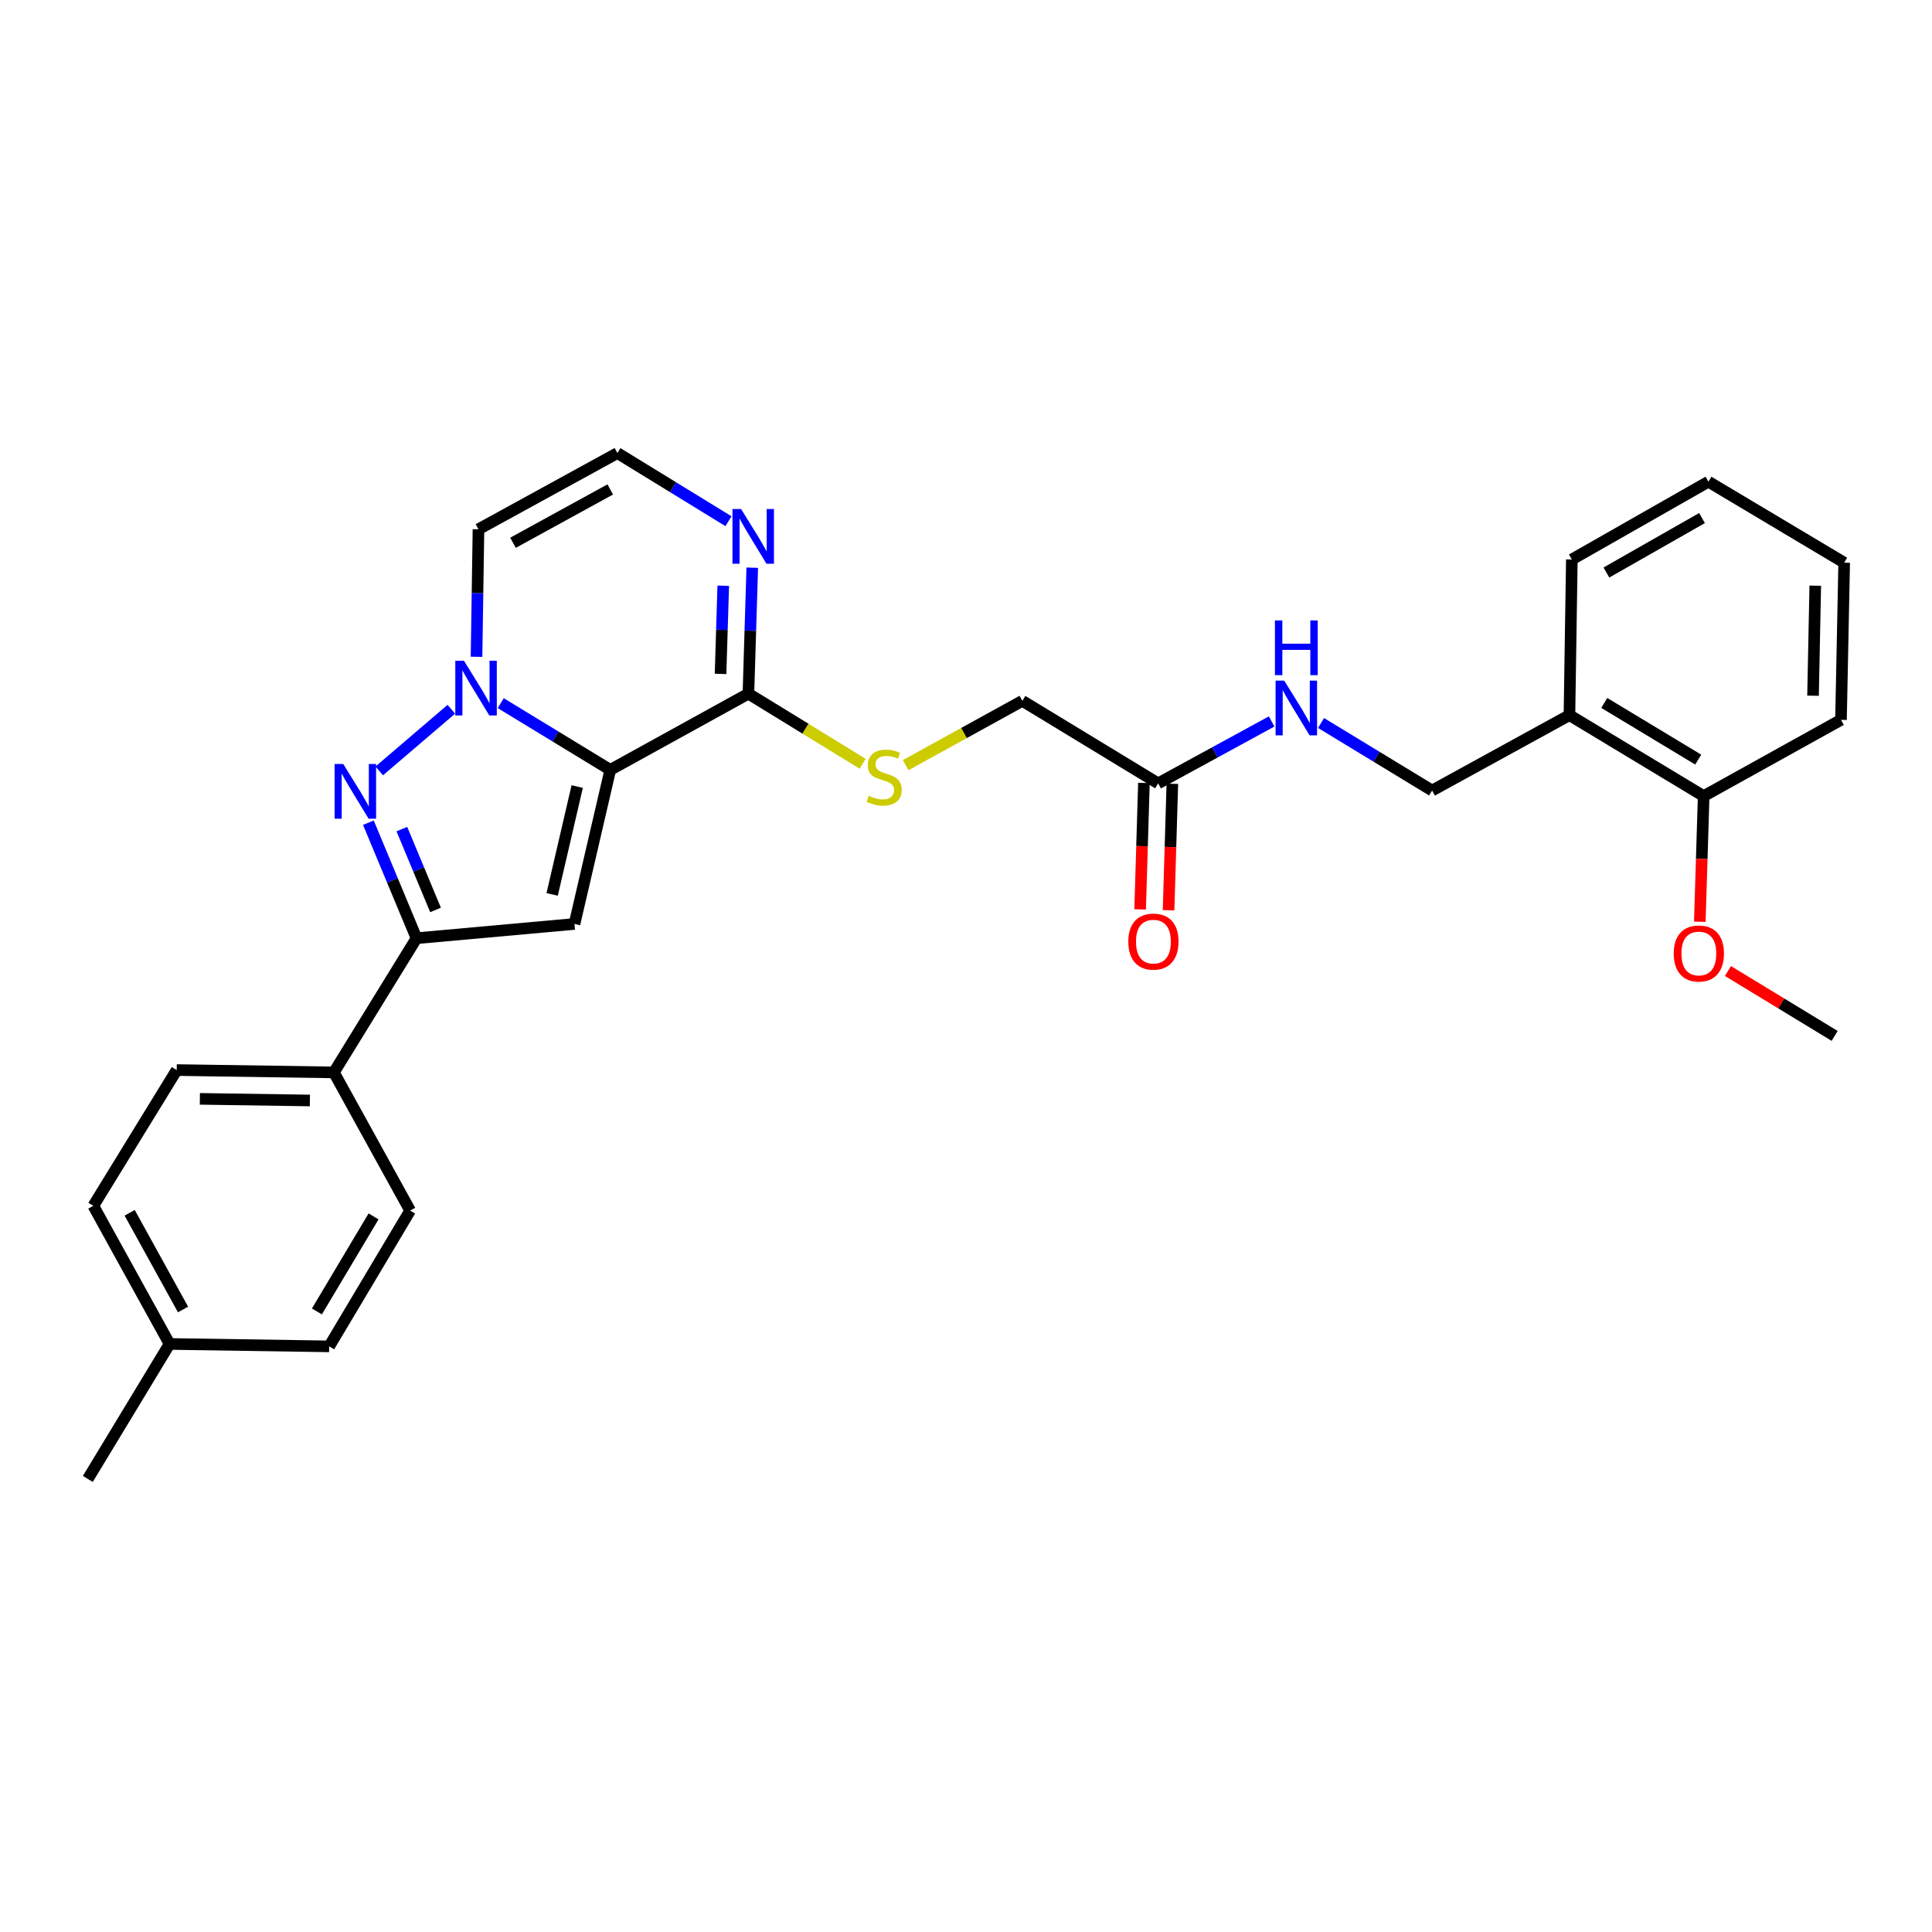 <?xml version='1.0' encoding='iso-8859-1'?>
<svg version='1.1' baseProfile='full'
              xmlns='http://www.w3.org/2000/svg'
                      xmlns:rdkit='http://www.rdkit.org/xml'
                      xmlns:xlink='http://www.w3.org/1999/xlink'
                  xml:space='preserve'
width='1000px' height='1000px' viewBox='0 0 1000 1000'>
<!-- END OF HEADER -->
<rect style='opacity:1.0;fill:#FFFFFF;stroke:none' width='1000' height='1000' x='0' y='0'> </rect>
<path class='bond-0' d='M 315.88,398.482 L 287.53,381.214' style='fill:none;fill-rule:evenodd;stroke:#000000;stroke-width:6px;stroke-linecap:butt;stroke-linejoin:miter;stroke-opacity:1' />
<path class='bond-0' d='M 287.53,381.214 L 259.179,363.947' style='fill:none;fill-rule:evenodd;stroke:#0000FF;stroke-width:6px;stroke-linecap:butt;stroke-linejoin:miter;stroke-opacity:1' />
<path class='bond-2' d='M 315.88,398.482 L 297.356,478.237' style='fill:none;fill-rule:evenodd;stroke:#000000;stroke-width:6px;stroke-linecap:butt;stroke-linejoin:miter;stroke-opacity:1' />
<path class='bond-2' d='M 298.762,407.115 L 285.796,462.944' style='fill:none;fill-rule:evenodd;stroke:#000000;stroke-width:6px;stroke-linecap:butt;stroke-linejoin:miter;stroke-opacity:1' />
<path class='bond-4' d='M 315.88,398.482 L 387.376,359.046' style='fill:none;fill-rule:evenodd;stroke:#000000;stroke-width:6px;stroke-linecap:butt;stroke-linejoin:miter;stroke-opacity:1' />
<path class='bond-1' d='M 233.61,367.11 L 196.297,399.021' style='fill:none;fill-rule:evenodd;stroke:#0000FF;stroke-width:6px;stroke-linecap:butt;stroke-linejoin:miter;stroke-opacity:1' />
<path class='bond-6' d='M 246.652,339.951 L 247.154,306.951' style='fill:none;fill-rule:evenodd;stroke:#0000FF;stroke-width:6px;stroke-linecap:butt;stroke-linejoin:miter;stroke-opacity:1' />
<path class='bond-6' d='M 247.154,306.951 L 247.656,273.95' style='fill:none;fill-rule:evenodd;stroke:#000000;stroke-width:6px;stroke-linecap:butt;stroke-linejoin:miter;stroke-opacity:1' />
<path class='bond-29' d='M 190.677,425.823 L 203.129,455.723' style='fill:none;fill-rule:evenodd;stroke:#0000FF;stroke-width:6px;stroke-linecap:butt;stroke-linejoin:miter;stroke-opacity:1' />
<path class='bond-29' d='M 203.129,455.723 L 215.581,485.622' style='fill:none;fill-rule:evenodd;stroke:#000000;stroke-width:6px;stroke-linecap:butt;stroke-linejoin:miter;stroke-opacity:1' />
<path class='bond-29' d='M 208.002,429.134 L 216.719,450.063' style='fill:none;fill-rule:evenodd;stroke:#0000FF;stroke-width:6px;stroke-linecap:butt;stroke-linejoin:miter;stroke-opacity:1' />
<path class='bond-29' d='M 216.719,450.063 L 225.435,470.993' style='fill:none;fill-rule:evenodd;stroke:#000000;stroke-width:6px;stroke-linecap:butt;stroke-linejoin:miter;stroke-opacity:1' />
<path class='bond-3' d='M 297.356,478.237 L 215.581,485.622' style='fill:none;fill-rule:evenodd;stroke:#000000;stroke-width:6px;stroke-linecap:butt;stroke-linejoin:miter;stroke-opacity:1' />
<path class='bond-10' d='M 215.581,485.622 L 172.824,555.073' style='fill:none;fill-rule:evenodd;stroke:#000000;stroke-width:6px;stroke-linecap:butt;stroke-linejoin:miter;stroke-opacity:1' />
<path class='bond-5' d='M 387.376,359.046 L 388.372,326.44' style='fill:none;fill-rule:evenodd;stroke:#000000;stroke-width:6px;stroke-linecap:butt;stroke-linejoin:miter;stroke-opacity:1' />
<path class='bond-5' d='M 388.372,326.44 L 389.367,293.835' style='fill:none;fill-rule:evenodd;stroke:#0000FF;stroke-width:6px;stroke-linecap:butt;stroke-linejoin:miter;stroke-opacity:1' />
<path class='bond-5' d='M 372.96,348.815 L 373.657,325.991' style='fill:none;fill-rule:evenodd;stroke:#000000;stroke-width:6px;stroke-linecap:butt;stroke-linejoin:miter;stroke-opacity:1' />
<path class='bond-5' d='M 373.657,325.991 L 374.354,303.167' style='fill:none;fill-rule:evenodd;stroke:#0000FF;stroke-width:6px;stroke-linecap:butt;stroke-linejoin:miter;stroke-opacity:1' />
<path class='bond-8' d='M 387.376,359.046 L 416.943,377.19' style='fill:none;fill-rule:evenodd;stroke:#000000;stroke-width:6px;stroke-linecap:butt;stroke-linejoin:miter;stroke-opacity:1' />
<path class='bond-8' d='M 416.943,377.19 L 446.511,395.334' style='fill:none;fill-rule:evenodd;stroke:#CCCC00;stroke-width:6px;stroke-linecap:butt;stroke-linejoin:miter;stroke-opacity:1' />
<path class='bond-7' d='M 377.06,269.782 L 348.319,252.144' style='fill:none;fill-rule:evenodd;stroke:#0000FF;stroke-width:6px;stroke-linecap:butt;stroke-linejoin:miter;stroke-opacity:1' />
<path class='bond-7' d='M 348.319,252.144 L 319.577,234.506' style='fill:none;fill-rule:evenodd;stroke:#000000;stroke-width:6px;stroke-linecap:butt;stroke-linejoin:miter;stroke-opacity:1' />
<path class='bond-30' d='M 247.656,273.95 L 319.577,234.506' style='fill:none;fill-rule:evenodd;stroke:#000000;stroke-width:6px;stroke-linecap:butt;stroke-linejoin:miter;stroke-opacity:1' />
<path class='bond-30' d='M 265.523,280.941 L 315.868,253.33' style='fill:none;fill-rule:evenodd;stroke:#000000;stroke-width:6px;stroke-linecap:butt;stroke-linejoin:miter;stroke-opacity:1' />
<path class='bond-16' d='M 468.774,396.042 L 498.973,379.4' style='fill:none;fill-rule:evenodd;stroke:#CCCC00;stroke-width:6px;stroke-linecap:butt;stroke-linejoin:miter;stroke-opacity:1' />
<path class='bond-16' d='M 498.973,379.4 L 529.172,362.759' style='fill:none;fill-rule:evenodd;stroke:#000000;stroke-width:6px;stroke-linecap:butt;stroke-linejoin:miter;stroke-opacity:1' />
<path class='bond-9' d='M 599.449,405.466 L 529.172,362.759' style='fill:none;fill-rule:evenodd;stroke:#000000;stroke-width:6px;stroke-linecap:butt;stroke-linejoin:miter;stroke-opacity:1' />
<path class='bond-12' d='M 599.449,405.466 L 628.824,389.442' style='fill:none;fill-rule:evenodd;stroke:#000000;stroke-width:6px;stroke-linecap:butt;stroke-linejoin:miter;stroke-opacity:1' />
<path class='bond-12' d='M 628.824,389.442 L 658.2,373.417' style='fill:none;fill-rule:evenodd;stroke:#0000FF;stroke-width:6px;stroke-linecap:butt;stroke-linejoin:miter;stroke-opacity:1' />
<path class='bond-15' d='M 592.092,405.246 L 591.114,437.975' style='fill:none;fill-rule:evenodd;stroke:#000000;stroke-width:6px;stroke-linecap:butt;stroke-linejoin:miter;stroke-opacity:1' />
<path class='bond-15' d='M 591.114,437.975 L 590.135,470.704' style='fill:none;fill-rule:evenodd;stroke:#FF0000;stroke-width:6px;stroke-linecap:butt;stroke-linejoin:miter;stroke-opacity:1' />
<path class='bond-15' d='M 606.806,405.686 L 605.828,438.415' style='fill:none;fill-rule:evenodd;stroke:#000000;stroke-width:6px;stroke-linecap:butt;stroke-linejoin:miter;stroke-opacity:1' />
<path class='bond-15' d='M 605.828,438.415 L 604.85,471.144' style='fill:none;fill-rule:evenodd;stroke:#FF0000;stroke-width:6px;stroke-linecap:butt;stroke-linejoin:miter;stroke-opacity:1' />
<path class='bond-17' d='M 172.824,555.073 L 91.466,553.863' style='fill:none;fill-rule:evenodd;stroke:#000000;stroke-width:6px;stroke-linecap:butt;stroke-linejoin:miter;stroke-opacity:1' />
<path class='bond-17' d='M 160.402,569.611 L 103.451,568.764' style='fill:none;fill-rule:evenodd;stroke:#000000;stroke-width:6px;stroke-linecap:butt;stroke-linejoin:miter;stroke-opacity:1' />
<path class='bond-18' d='M 172.824,555.073 L 212.285,626.593' style='fill:none;fill-rule:evenodd;stroke:#000000;stroke-width:6px;stroke-linecap:butt;stroke-linejoin:miter;stroke-opacity:1' />
<path class='bond-11' d='M 812.34,370.16 L 741.254,409.179' style='fill:none;fill-rule:evenodd;stroke:#000000;stroke-width:6px;stroke-linecap:butt;stroke-linejoin:miter;stroke-opacity:1' />
<path class='bond-14' d='M 812.34,370.16 L 881.815,412.058' style='fill:none;fill-rule:evenodd;stroke:#000000;stroke-width:6px;stroke-linecap:butt;stroke-linejoin:miter;stroke-opacity:1' />
<path class='bond-14' d='M 830.364,363.839 L 878.996,393.167' style='fill:none;fill-rule:evenodd;stroke:#000000;stroke-width:6px;stroke-linecap:butt;stroke-linejoin:miter;stroke-opacity:1' />
<path class='bond-23' d='M 812.34,370.16 L 813.583,289.587' style='fill:none;fill-rule:evenodd;stroke:#000000;stroke-width:6px;stroke-linecap:butt;stroke-linejoin:miter;stroke-opacity:1' />
<path class='bond-13' d='M 683.773,374.228 L 712.513,391.704' style='fill:none;fill-rule:evenodd;stroke:#0000FF;stroke-width:6px;stroke-linecap:butt;stroke-linejoin:miter;stroke-opacity:1' />
<path class='bond-13' d='M 712.513,391.704 L 741.254,409.179' style='fill:none;fill-rule:evenodd;stroke:#000000;stroke-width:6px;stroke-linecap:butt;stroke-linejoin:miter;stroke-opacity:1' />
<path class='bond-22' d='M 881.815,412.058 L 880.819,444.572' style='fill:none;fill-rule:evenodd;stroke:#000000;stroke-width:6px;stroke-linecap:butt;stroke-linejoin:miter;stroke-opacity:1' />
<path class='bond-22' d='M 880.819,444.572 L 879.822,477.085' style='fill:none;fill-rule:evenodd;stroke:#FF0000;stroke-width:6px;stroke-linecap:butt;stroke-linejoin:miter;stroke-opacity:1' />
<path class='bond-24' d='M 881.815,412.058 L 952.893,372.597' style='fill:none;fill-rule:evenodd;stroke:#000000;stroke-width:6px;stroke-linecap:butt;stroke-linejoin:miter;stroke-opacity:1' />
<path class='bond-20' d='M 91.466,553.863 L 48.309,624.131' style='fill:none;fill-rule:evenodd;stroke:#000000;stroke-width:6px;stroke-linecap:butt;stroke-linejoin:miter;stroke-opacity:1' />
<path class='bond-19' d='M 212.285,626.593 L 170.387,696.878' style='fill:none;fill-rule:evenodd;stroke:#000000;stroke-width:6px;stroke-linecap:butt;stroke-linejoin:miter;stroke-opacity:1' />
<path class='bond-19' d='M 193.356,629.598 L 164.027,678.797' style='fill:none;fill-rule:evenodd;stroke:#000000;stroke-width:6px;stroke-linecap:butt;stroke-linejoin:miter;stroke-opacity:1' />
<path class='bond-21' d='M 170.387,696.878 L 87.769,695.627' style='fill:none;fill-rule:evenodd;stroke:#000000;stroke-width:6px;stroke-linecap:butt;stroke-linejoin:miter;stroke-opacity:1' />
<path class='bond-31' d='M 48.309,624.131 L 87.769,695.627' style='fill:none;fill-rule:evenodd;stroke:#000000;stroke-width:6px;stroke-linecap:butt;stroke-linejoin:miter;stroke-opacity:1' />
<path class='bond-31' d='M 67.116,627.742 L 94.739,677.789' style='fill:none;fill-rule:evenodd;stroke:#000000;stroke-width:6px;stroke-linecap:butt;stroke-linejoin:miter;stroke-opacity:1' />
<path class='bond-25' d='M 87.769,695.627 L 45.455,765.494' style='fill:none;fill-rule:evenodd;stroke:#000000;stroke-width:6px;stroke-linecap:butt;stroke-linejoin:miter;stroke-opacity:1' />
<path class='bond-26' d='M 894.377,502.597 L 921.992,519.389' style='fill:none;fill-rule:evenodd;stroke:#FF0000;stroke-width:6px;stroke-linecap:butt;stroke-linejoin:miter;stroke-opacity:1' />
<path class='bond-26' d='M 921.992,519.389 L 949.606,536.181' style='fill:none;fill-rule:evenodd;stroke:#000000;stroke-width:6px;stroke-linecap:butt;stroke-linejoin:miter;stroke-opacity:1' />
<path class='bond-27' d='M 813.583,289.587 L 884.277,249.317' style='fill:none;fill-rule:evenodd;stroke:#000000;stroke-width:6px;stroke-linecap:butt;stroke-linejoin:miter;stroke-opacity:1' />
<path class='bond-27' d='M 831.474,296.338 L 880.959,268.149' style='fill:none;fill-rule:evenodd;stroke:#000000;stroke-width:6px;stroke-linecap:butt;stroke-linejoin:miter;stroke-opacity:1' />
<path class='bond-32' d='M 952.893,372.597 L 954.545,291.239' style='fill:none;fill-rule:evenodd;stroke:#000000;stroke-width:6px;stroke-linecap:butt;stroke-linejoin:miter;stroke-opacity:1' />
<path class='bond-32' d='M 938.423,360.095 L 939.58,303.144' style='fill:none;fill-rule:evenodd;stroke:#000000;stroke-width:6px;stroke-linecap:butt;stroke-linejoin:miter;stroke-opacity:1' />
<path class='bond-28' d='M 884.277,249.317 L 954.545,291.239' style='fill:none;fill-rule:evenodd;stroke:#000000;stroke-width:6px;stroke-linecap:butt;stroke-linejoin:miter;stroke-opacity:1' />
<path  class='atom-1' d='M 240.145 342.007
L 249.425 357.007
Q 250.345 358.487, 251.825 361.167
Q 253.305 363.847, 253.385 364.007
L 253.385 342.007
L 257.145 342.007
L 257.145 370.327
L 253.265 370.327
L 243.305 353.927
Q 242.145 352.007, 240.905 349.807
Q 239.705 347.607, 239.345 346.927
L 239.345 370.327
L 235.665 370.327
L 235.665 342.007
L 240.145 342.007
' fill='#0000FF'/>
<path  class='atom-2' d='M 177.662 395.445
L 186.942 410.445
Q 187.862 411.925, 189.342 414.605
Q 190.822 417.285, 190.902 417.445
L 190.902 395.445
L 194.662 395.445
L 194.662 423.765
L 190.782 423.765
L 180.822 407.365
Q 179.662 405.445, 178.422 403.245
Q 177.222 401.045, 176.862 400.365
L 176.862 423.765
L 173.182 423.765
L 173.182 395.445
L 177.662 395.445
' fill='#0000FF'/>
<path  class='atom-6' d='M 383.602 263.478
L 392.882 278.478
Q 393.802 279.958, 395.282 282.638
Q 396.762 285.318, 396.842 285.478
L 396.842 263.478
L 400.602 263.478
L 400.602 291.798
L 396.722 291.798
L 386.762 275.398
Q 385.602 273.478, 384.362 271.278
Q 383.162 269.078, 382.802 268.398
L 382.802 291.798
L 379.122 291.798
L 379.122 263.478
L 383.602 263.478
' fill='#0000FF'/>
<path  class='atom-9' d='M 449.652 411.89
Q 449.972 412.01, 451.292 412.57
Q 452.612 413.13, 454.052 413.49
Q 455.532 413.81, 456.972 413.81
Q 459.652 413.81, 461.212 412.53
Q 462.772 411.21, 462.772 408.93
Q 462.772 407.37, 461.972 406.41
Q 461.212 405.45, 460.012 404.93
Q 458.812 404.41, 456.812 403.81
Q 454.292 403.05, 452.772 402.33
Q 451.292 401.61, 450.212 400.09
Q 449.172 398.57, 449.172 396.01
Q 449.172 392.45, 451.572 390.25
Q 454.012 388.05, 458.812 388.05
Q 462.092 388.05, 465.812 389.61
L 464.892 392.69
Q 461.492 391.29, 458.932 391.29
Q 456.172 391.29, 454.652 392.45
Q 453.132 393.57, 453.172 395.53
Q 453.172 397.05, 453.932 397.97
Q 454.732 398.89, 455.852 399.41
Q 457.012 399.93, 458.932 400.53
Q 461.492 401.33, 463.012 402.13
Q 464.532 402.93, 465.612 404.57
Q 466.732 406.17, 466.732 408.93
Q 466.732 412.85, 464.092 414.97
Q 461.492 417.05, 457.132 417.05
Q 454.612 417.05, 452.692 416.49
Q 450.812 415.97, 448.572 415.05
L 449.652 411.89
' fill='#CCCC00'/>
<path  class='atom-13' d='M 664.717 352.287
L 673.997 367.287
Q 674.917 368.767, 676.397 371.447
Q 677.877 374.127, 677.957 374.287
L 677.957 352.287
L 681.717 352.287
L 681.717 380.607
L 677.837 380.607
L 667.877 364.207
Q 666.717 362.287, 665.477 360.087
Q 664.277 357.887, 663.917 357.207
L 663.917 380.607
L 660.237 380.607
L 660.237 352.287
L 664.717 352.287
' fill='#0000FF'/>
<path  class='atom-13' d='M 659.897 321.135
L 663.737 321.135
L 663.737 333.175
L 678.217 333.175
L 678.217 321.135
L 682.057 321.135
L 682.057 349.455
L 678.217 349.455
L 678.217 336.375
L 663.737 336.375
L 663.737 349.455
L 659.897 349.455
L 659.897 321.135
' fill='#0000FF'/>
<path  class='atom-16' d='M 584.004 487.371
Q 584.004 480.571, 587.364 476.771
Q 590.724 472.971, 597.004 472.971
Q 603.284 472.971, 606.644 476.771
Q 610.004 480.571, 610.004 487.371
Q 610.004 494.251, 606.604 498.171
Q 603.204 502.051, 597.004 502.051
Q 590.764 502.051, 587.364 498.171
Q 584.004 494.291, 584.004 487.371
M 597.004 498.851
Q 601.324 498.851, 603.644 495.971
Q 606.004 493.051, 606.004 487.371
Q 606.004 481.811, 603.644 479.011
Q 601.324 476.171, 597.004 476.171
Q 592.684 476.171, 590.324 478.971
Q 588.004 481.771, 588.004 487.371
Q 588.004 493.091, 590.324 495.971
Q 592.684 498.851, 597.004 498.851
' fill='#FF0000'/>
<path  class='atom-23' d='M 866.321 493.521
Q 866.321 486.721, 869.681 482.921
Q 873.041 479.121, 879.321 479.121
Q 885.601 479.121, 888.961 482.921
Q 892.321 486.721, 892.321 493.521
Q 892.321 500.401, 888.921 504.321
Q 885.521 508.201, 879.321 508.201
Q 873.081 508.201, 869.681 504.321
Q 866.321 500.441, 866.321 493.521
M 879.321 505.001
Q 883.641 505.001, 885.961 502.121
Q 888.321 499.201, 888.321 493.521
Q 888.321 487.961, 885.961 485.161
Q 883.641 482.321, 879.321 482.321
Q 875.001 482.321, 872.641 485.121
Q 870.321 487.921, 870.321 493.521
Q 870.321 499.241, 872.641 502.121
Q 875.001 505.001, 879.321 505.001
' fill='#FF0000'/>
</svg>
